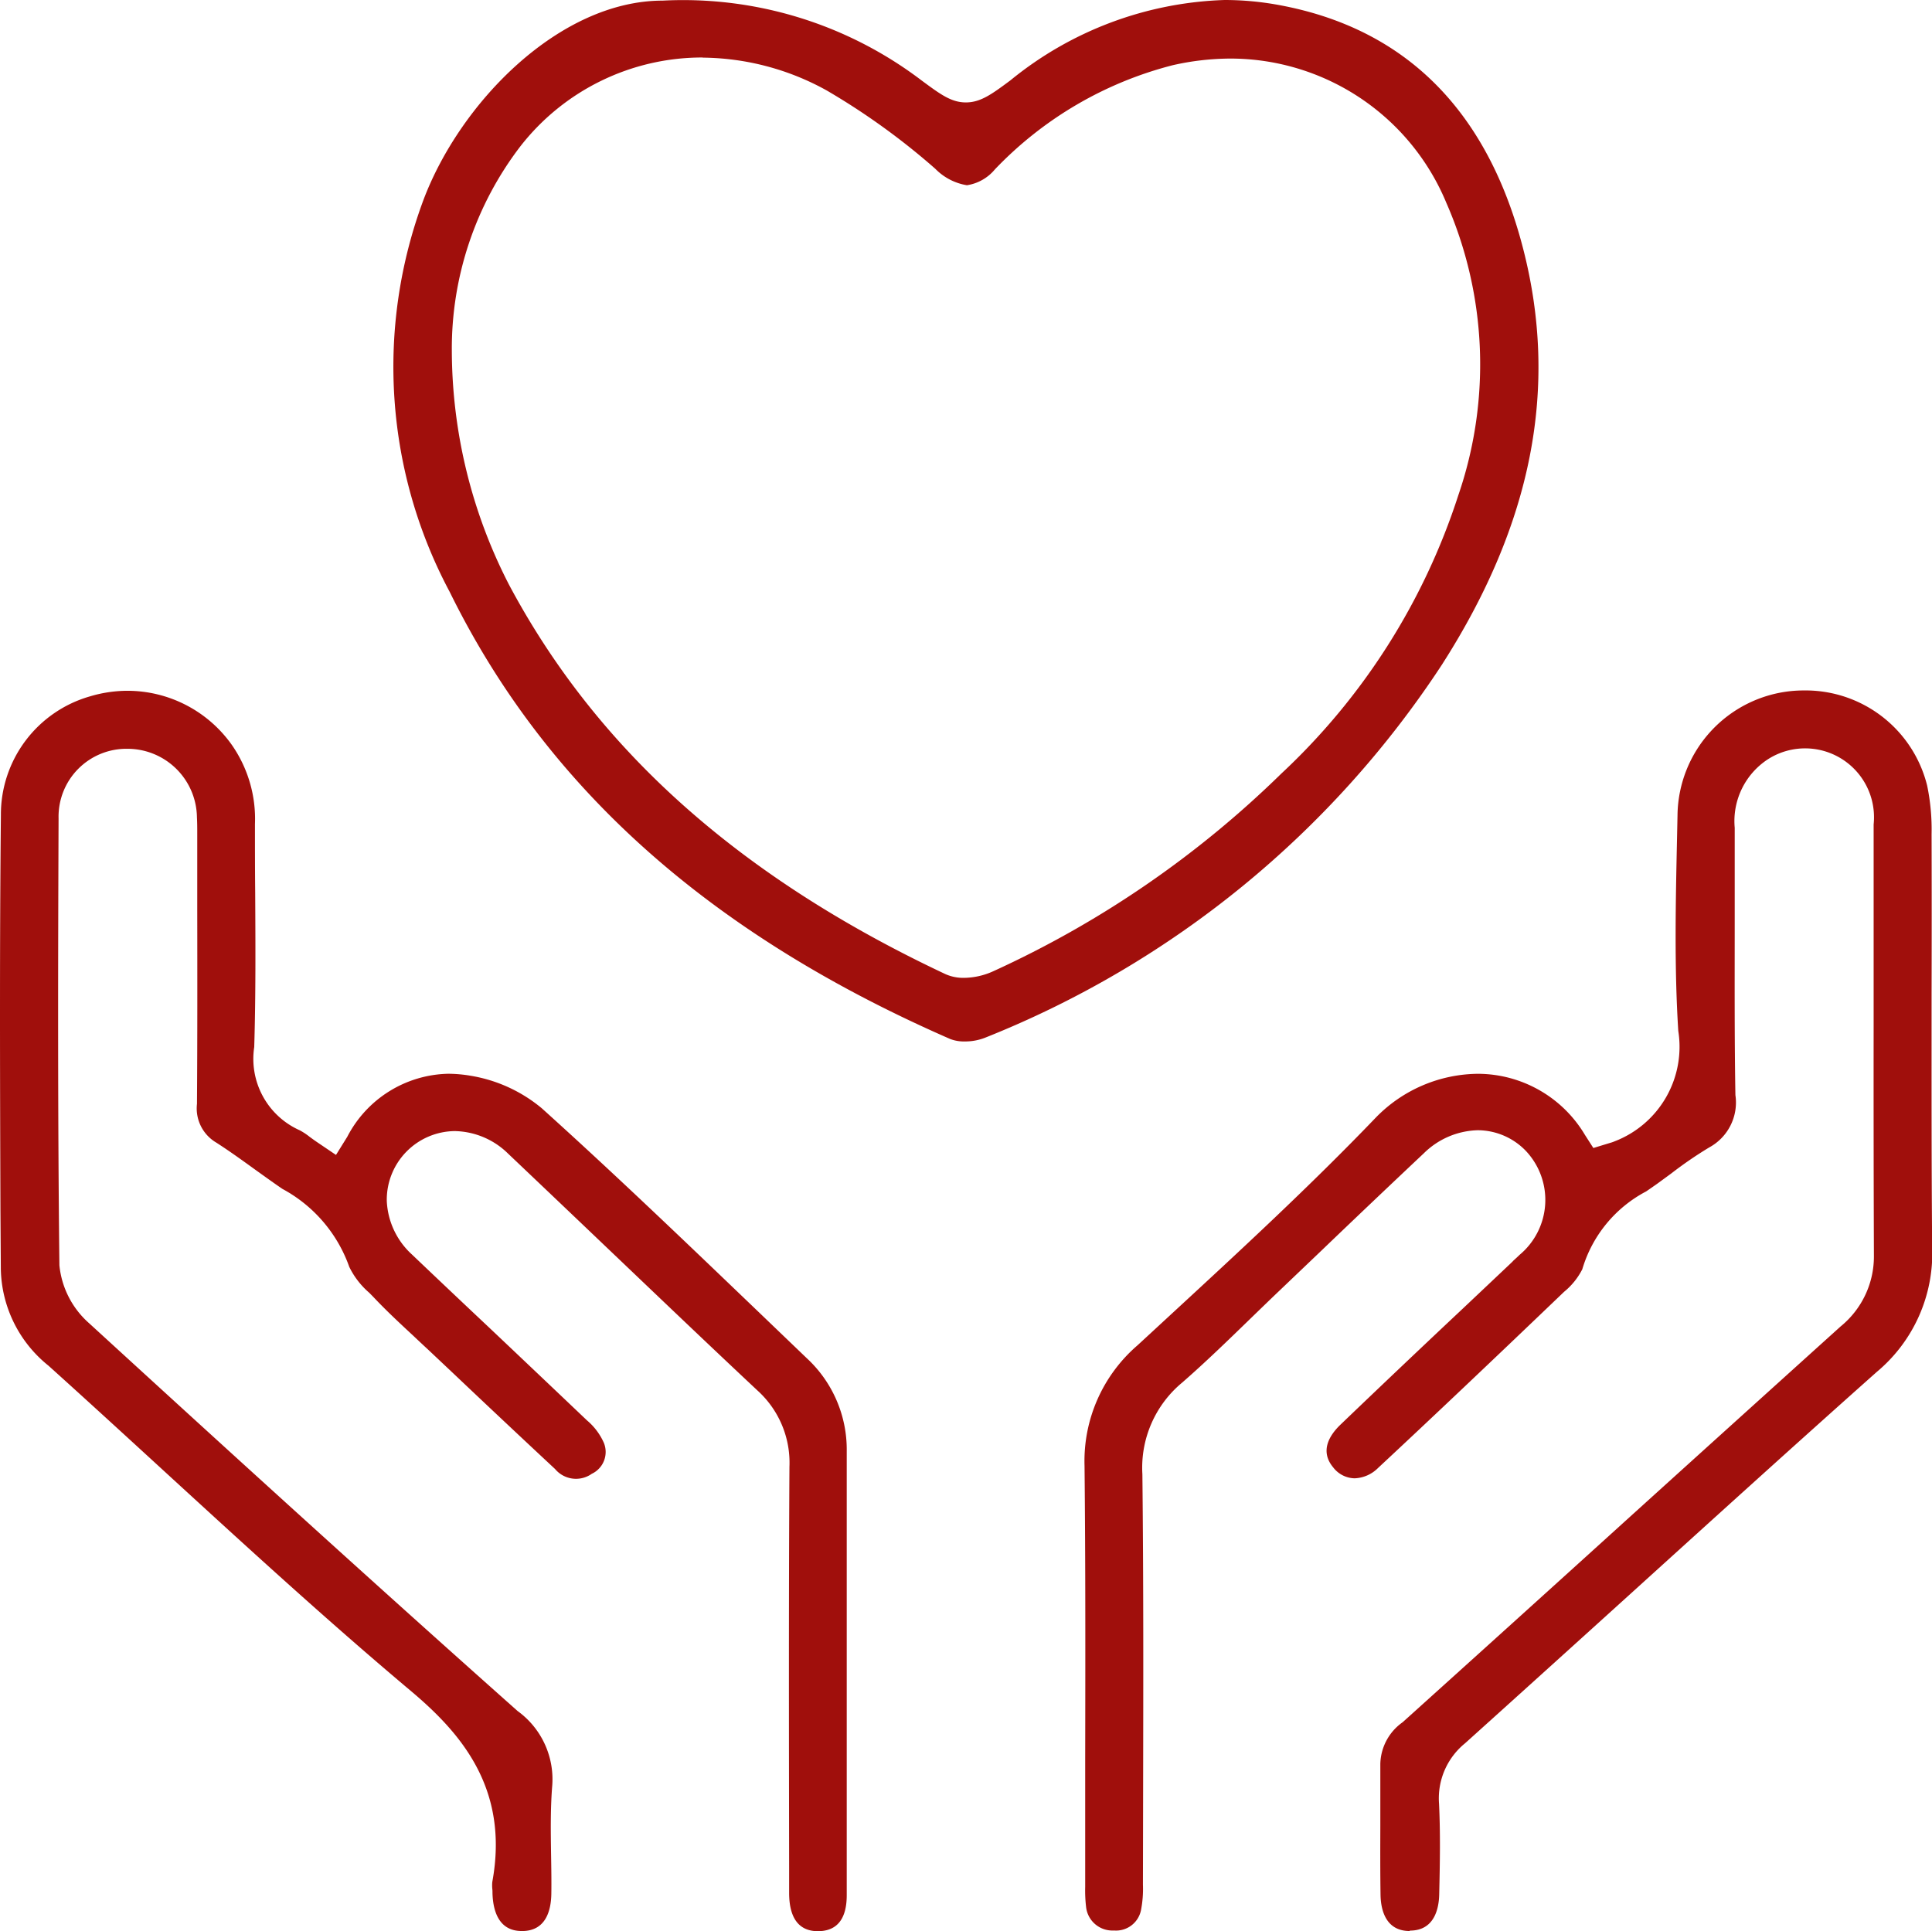 <svg id="Group_21" data-name="Group 21" xmlns="http://www.w3.org/2000/svg" xmlns:xlink="http://www.w3.org/1999/xlink" width="56.075" height="56.053" viewBox="0 0 56.075 56.053">
  <defs>
    <clipPath id="clip-path">
      <rect id="Rectangle_18" data-name="Rectangle 18" width="56.075" height="56.053" fill="#a00f0c"/>
    </clipPath>
  </defs>
  <g id="Group_20" data-name="Group 20" clip-path="url(#clip-path)">
    <path id="Path_74" data-name="Path 74" d="M135.116,116.074c-.722,0-.839-.661-.845-1.053-.01-.661-.008-1.322-.006-1.983,0-.605,0-1.21,0-1.815a1.522,1.522,0,0,1,.646-1.208q3.311-2.983,6.613-5.977,3.048-2.758,6.1-5.513a2.618,2.618,0,0,0,.967-2.055q-.012-3.33-.008-6.661,0-2.928,0-5.856a2,2,0,0,0-3.072-1.89,2.143,2.143,0,0,0-.96,1.988c0,.886,0,1.771,0,2.657,0,1.671-.009,3.4.02,5.1a1.483,1.483,0,0,1-.758,1.519,11.574,11.574,0,0,0-1.1.754c-.136.1-.273.2-.41.3-.107.076-.216.151-.324.225a3.751,3.751,0,0,0-1.852,2.259,2.04,2.04,0,0,1-.528.654c-2.1,2.011-3.813,3.636-5.4,5.114a1.013,1.013,0,0,1-.679.3.8.8,0,0,1-.625-.32c-.395-.476-.1-.937.215-1.239q1.763-1.69,3.542-3.361l1.376-1.3c.034-.033.07-.064.1-.1.06-.054.12-.108.177-.165a2.075,2.075,0,0,0,.184-3.019,1.946,1.946,0,0,0-1.394-.6,2.311,2.311,0,0,0-1.568.67q-1.487,1.4-2.962,2.815l-1.25,1.193c-.28.267-.558.537-.837.807-.634.615-1.289,1.252-1.959,1.836a3.21,3.21,0,0,0-1.16,2.664c.034,3.092.027,6.237.021,9.279l-.005,2.635a3.25,3.25,0,0,1-.057.744.739.739,0,0,1-.769.588l-.06,0a.767.767,0,0,1-.764-.684,4.038,4.038,0,0,1-.026-.584v-.071q0-1.828,0-3.656c.005-2.783.01-5.662-.019-8.494a4.435,4.435,0,0,1,1.539-3.5l.988-.912c1.981-1.828,4.03-3.719,5.93-5.7a4.182,4.182,0,0,1,2.961-1.268,3.625,3.625,0,0,1,3.106,1.774l.244.38.485-.148a.947.947,0,0,0,.13-.045,2.94,2.94,0,0,0,1.85-3.206c-.117-1.839-.076-3.733-.037-5.564l.015-.717a3.667,3.667,0,0,1,3.29-3.583c.128-.013.258-.019.386-.019a3.636,3.636,0,0,1,3.569,2.761,6.247,6.247,0,0,1,.129,1.413q.007,2.315,0,4.631c0,2.414-.005,4.911.017,7.368a4.481,4.481,0,0,1-1.606,3.607c-2.36,2.1-4.74,4.259-7.042,6.345q-2.451,2.221-4.908,4.435a2.057,2.057,0,0,0-.757,1.753c.041.858.027,1.7.005,2.64-.009.391-.131,1.046-.848,1.046Z" transform="translate(-94.202 -60.021)" fill="#a00f0c"/>
    <path id="Path_75" data-name="Path 75" d="M15.142,116.075c-.676,0-.834-.6-.848-1.1,0-.043,0-.087-.006-.13a1.117,1.117,0,0,1,0-.191c.5-2.717-.915-4.33-2.366-5.55-2.428-2.041-4.811-4.227-7.117-6.341-1.112-1.02-2.262-2.075-3.4-3.1a3.682,3.682,0,0,1-1.381-2.8L.013,95.182C0,91.41-.013,87.51.026,83.676a3.566,3.566,0,0,1,2.582-3.439,3.81,3.81,0,0,1,1.1-.163,3.714,3.714,0,0,1,3.011,1.557A3.758,3.758,0,0,1,7.4,83.944c0,.665,0,1.331.007,2,.008,1.467.017,2.985-.028,4.47a2.27,2.27,0,0,0,1.321,2.418,1.886,1.886,0,0,1,.285.188c.077.057.16.117.254.18l.513.347.327-.526A3.38,3.38,0,0,1,13,91.191a3.952,3.952,0,0,1,.651.056,4.318,4.318,0,0,1,2.073.945c2.137,1.926,4.251,3.956,6.3,5.92l1.386,1.33a3.615,3.615,0,0,1,1.166,2.7v3.1q0,4.9,0,9.793c0,.69-.281,1.042-.832,1.045s-.839-.373-.84-1.109V114.3c-.006-3.835-.013-7.8.009-11.7a2.826,2.826,0,0,0-.927-2.214c-1.494-1.4-3-2.841-4.461-4.233q-1.387-1.323-2.777-2.643a2.265,2.265,0,0,0-1.548-.655,1.994,1.994,0,0,0-1.974,2.02,2.236,2.236,0,0,0,.728,1.56q1.137,1.083,2.282,2.16,1.4,1.325,2.8,2.657a1.82,1.82,0,0,1,.488.646.7.7,0,0,1-.348.905.793.793,0,0,1-1.066-.139q-1.472-1.372-2.932-2.756l-.756-.713Q12.211,99,12,98.8c-.375-.348-.763-.708-1.114-1.078-.055-.058-.112-.116-.17-.175a2.343,2.343,0,0,1-.579-.751A4.135,4.135,0,0,0,8.2,94.535l-.078-.053c-.238-.164-.471-.333-.705-.5-.367-.265-.746-.54-1.14-.793a1.151,1.151,0,0,1-.56-1.123c.013-1.875.011-3.779.008-5.621V84.235c0-.163,0-.327-.009-.489a2.016,2.016,0,0,0-2.006-1.988A1.97,1.97,0,0,0,1.7,83.775c-.016,4.157-.026,8.584.024,12.976a2.581,2.581,0,0,0,.863,1.682c3.705,3.393,8.08,7.384,12.437,11.257a2.446,2.446,0,0,1,1,2.217c-.05.662-.039,1.326-.029,1.968.006.374.013.749.007,1.122-.008.485-.158,1.067-.831,1.079Z" transform="translate(0 -60.022)" fill="#a00f0c"/>
    <path id="Path_76" data-name="Path 76" d="M62.154,30.231a1.109,1.109,0,0,1-.419-.07C54.754,27.112,50,22.867,47.206,17.183a13.877,13.877,0,0,1-.768-11.365c1.068-2.85,3.959-5.8,6.949-5.8A11.44,11.44,0,0,1,60.9,2.334c.542.4.859.639,1.287.639s.755-.241,1.293-.641A10.34,10.34,0,0,1,69.7,0a8.683,8.683,0,0,1,1.558.143c3.674.672,6.063,3.049,7.1,7.064C79.4,11.24,78.629,15.2,76,19.3A28.422,28.422,0,0,1,62.751,30.12a1.589,1.589,0,0,1-.6.111M54.547,1.669a6.689,6.689,0,0,0-5.294,2.583,9.659,9.659,0,0,0-1.986,5.942,14.908,14.908,0,0,0,1.66,6.779c2.558,4.8,6.7,8.495,12.659,11.3a1.269,1.269,0,0,0,.544.112,2.108,2.108,0,0,0,.854-.193,29.357,29.357,0,0,0,8.355-5.733,19.059,19.059,0,0,0,5.14-8.081,11.693,11.693,0,0,0-.347-8.49A6.789,6.789,0,0,0,69.879,1.7a7.647,7.647,0,0,0-1.689.193,10.856,10.856,0,0,0-5.16,3.023,1.312,1.312,0,0,1-.812.461A1.653,1.653,0,0,1,61.3,4.9a20.159,20.159,0,0,0-3.157-2.277,7.547,7.547,0,0,0-3.592-.95" transform="translate(-34.153)" fill="#a00f0c"/>
  </g>
</svg>
